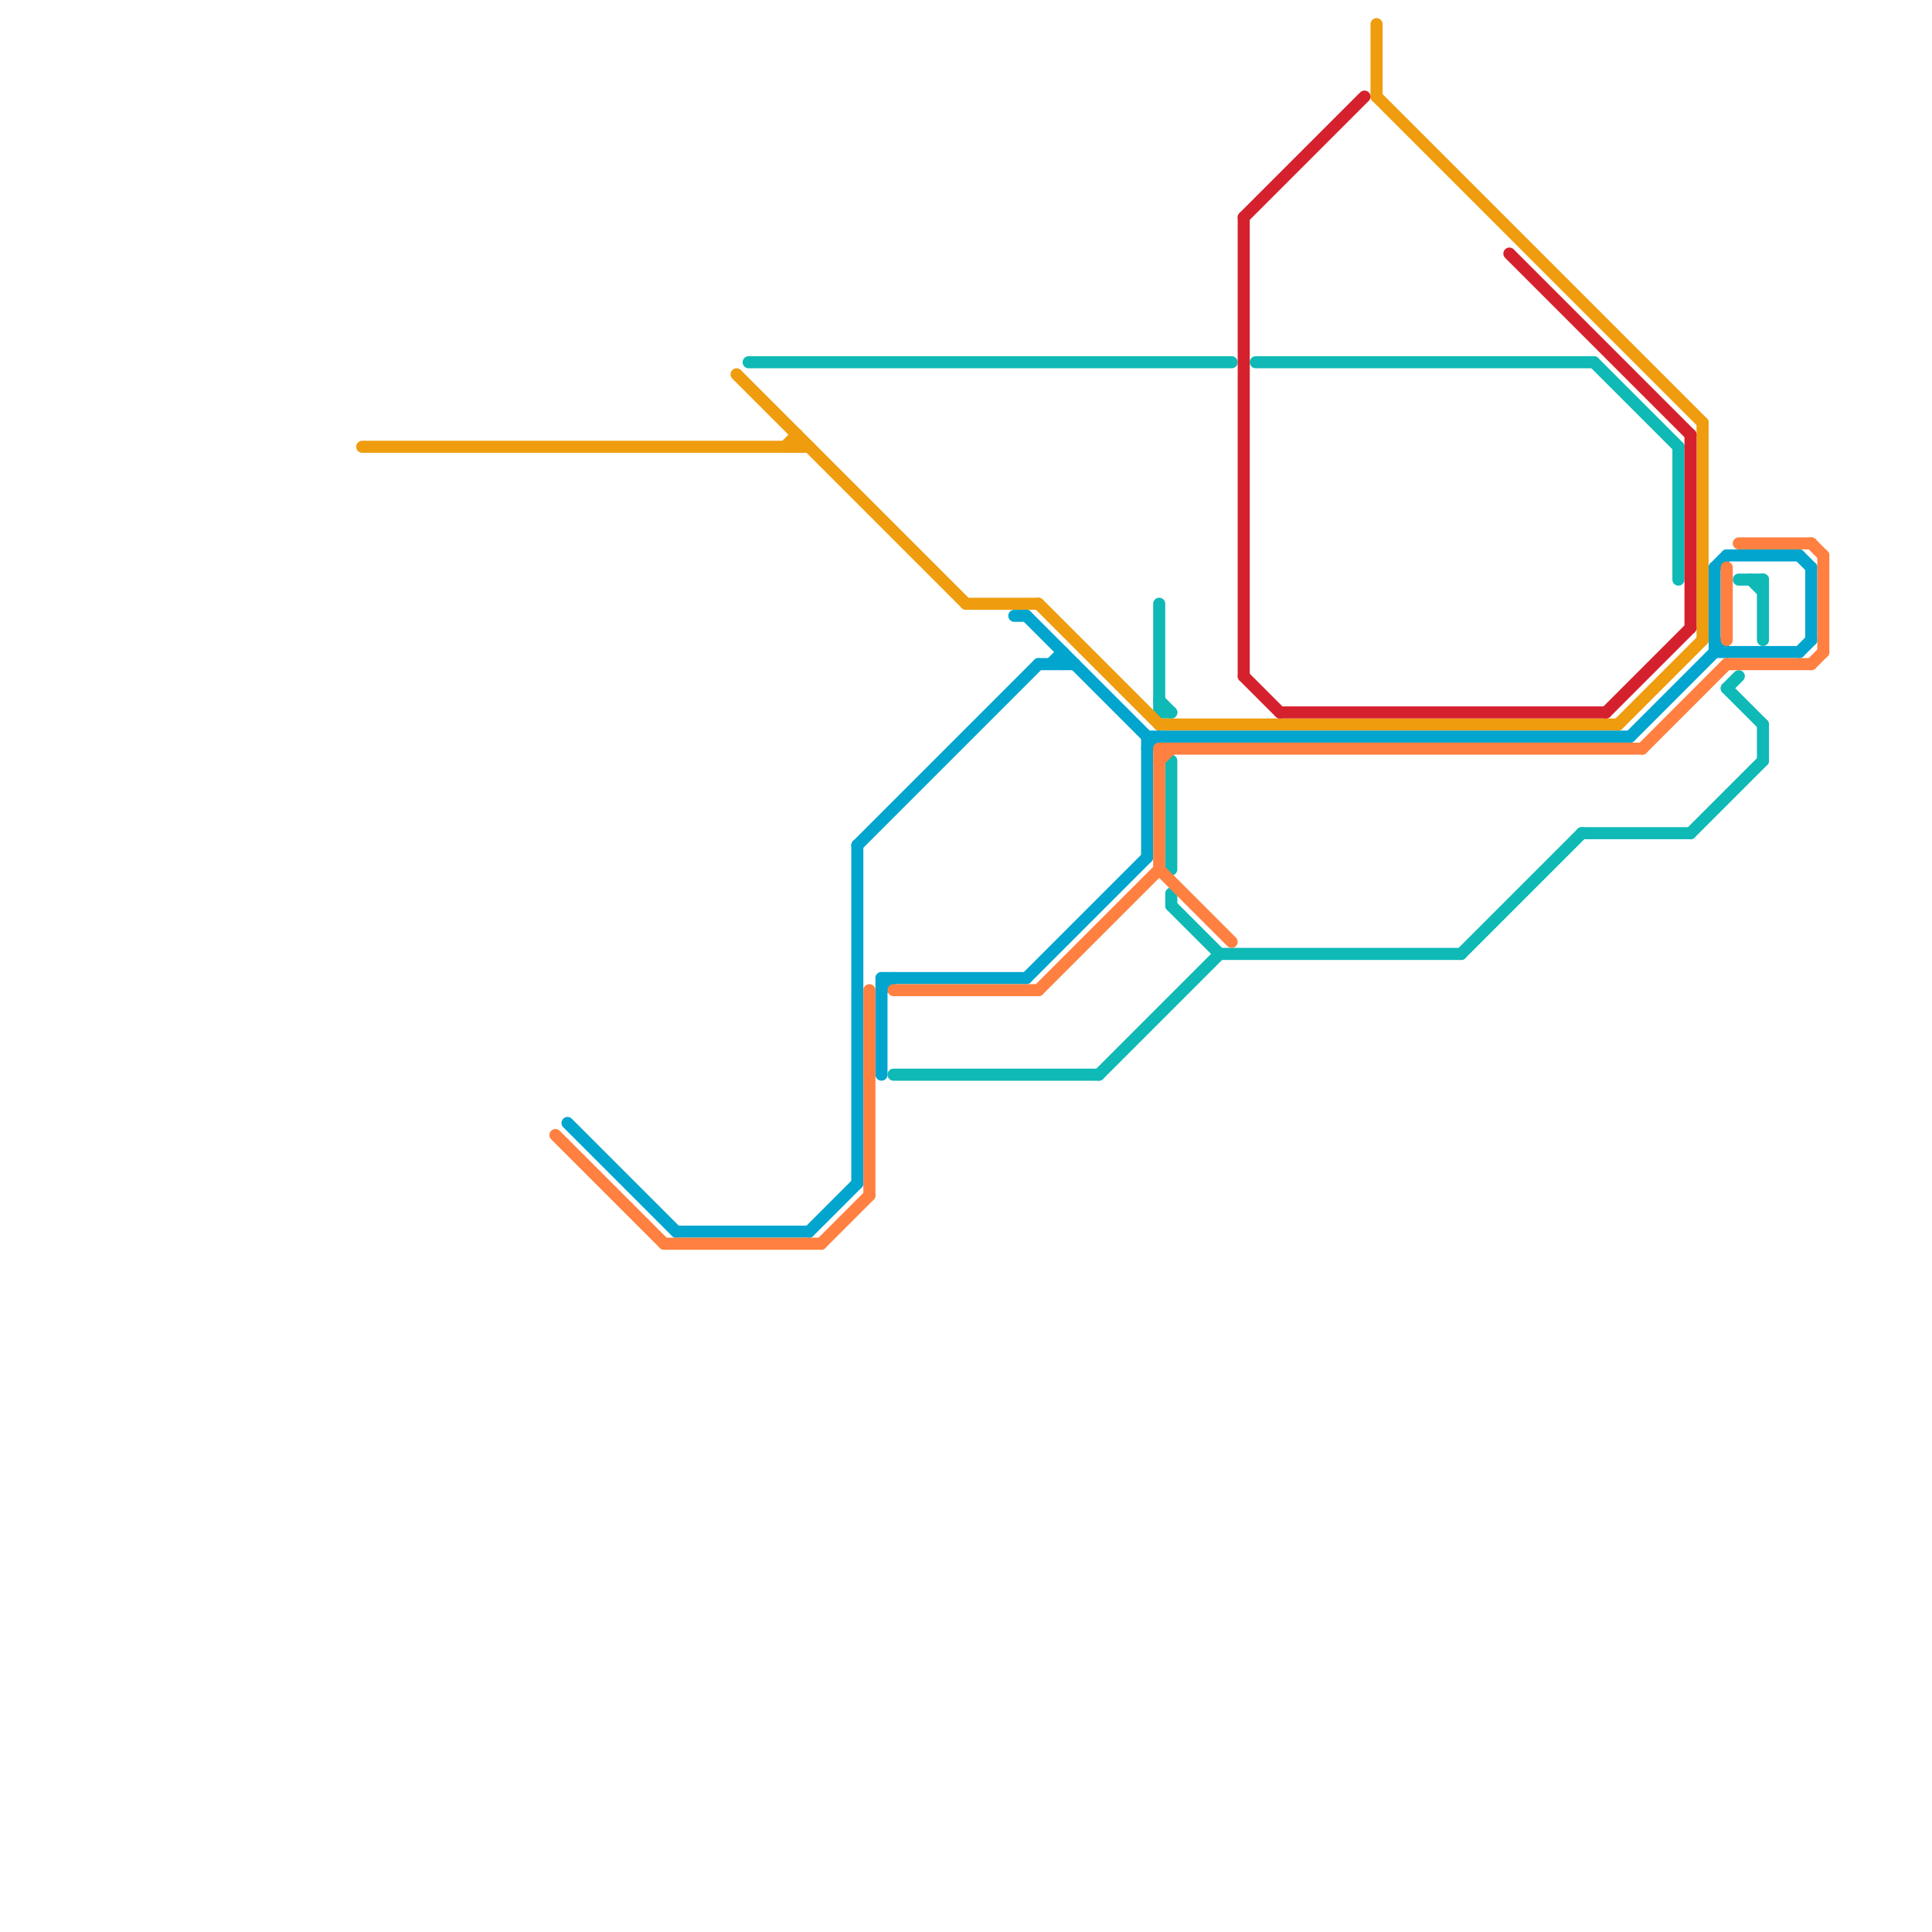
<svg version="1.1" xmlns="http://www.w3.org/2000/svg" viewBox="0 0 160 160">
<style>text { font: 1px Helvetica; font-weight: 600; white-space: pre; dominant-baseline: central; } line { stroke-width: 1; fill: none; stroke-linecap: round; stroke-linejoin: round; } .c0 { stroke: #0eb9b6 } .c1 { stroke: #ef9c0e } .c2 { stroke: #02a5ce } .c3 { stroke: #ff8040 } .c4 { stroke: #d5212d }</style><defs><g id="wm-xf"><circle r="1.2" fill="#000"/><circle r="0.9" fill="#fff"/><circle r="0.6" fill="#000"/><circle r="0.3" fill="#fff"/></g><g id="wm"><circle r="0.6" fill="#000"/><circle r="0.3" fill="#fff"/></g></defs><line class="c0" x1="96" y1="59" x2="97" y2="59"/><line class="c0" x1="132" y1="30" x2="139" y2="37"/><line class="c0" x1="62" y1="30" x2="102" y2="30"/><line class="c0" x1="97" y1="74" x2="97" y2="75"/><line class="c0" x1="101" y1="79" x2="121" y2="79"/><line class="c0" x1="104" y1="30" x2="132" y2="30"/><line class="c0" x1="121" y1="79" x2="131" y2="69"/><line class="c0" x1="143" y1="57" x2="146" y2="60"/><line class="c0" x1="131" y1="69" x2="140" y2="69"/><line class="c0" x1="145" y1="48" x2="146" y2="49"/><line class="c0" x1="143" y1="57" x2="144" y2="56"/><line class="c0" x1="139" y1="37" x2="139" y2="48"/><line class="c0" x1="91" y1="89" x2="101" y2="79"/><line class="c0" x1="146" y1="60" x2="146" y2="63"/><line class="c0" x1="140" y1="69" x2="146" y2="63"/><line class="c0" x1="96" y1="50" x2="96" y2="59"/><line class="c0" x1="96" y1="58" x2="97" y2="59"/><line class="c0" x1="97" y1="63" x2="97" y2="72"/><line class="c0" x1="146" y1="48" x2="146" y2="53"/><line class="c0" x1="97" y1="75" x2="101" y2="79"/><line class="c0" x1="144" y1="48" x2="146" y2="48"/><line class="c0" x1="74" y1="89" x2="91" y2="89"/><line class="c1" x1="61" y1="31" x2="80" y2="50"/><line class="c1" x1="141" y1="35" x2="141" y2="53"/><line class="c1" x1="86" y1="50" x2="96" y2="60"/><line class="c1" x1="30" y1="37" x2="67" y2="37"/><line class="c1" x1="114" y1="8" x2="141" y2="35"/><line class="c1" x1="96" y1="60" x2="134" y2="60"/><line class="c1" x1="66" y1="36" x2="66" y2="37"/><line class="c1" x1="65" y1="37" x2="66" y2="36"/><line class="c1" x1="80" y1="50" x2="86" y2="50"/><line class="c1" x1="114" y1="2" x2="114" y2="8"/><line class="c1" x1="134" y1="60" x2="141" y2="53"/><line class="c2" x1="142" y1="47" x2="142" y2="54"/><line class="c2" x1="150" y1="47" x2="150" y2="53"/><line class="c2" x1="142" y1="47" x2="143" y2="46"/><line class="c2" x1="86" y1="55" x2="89" y2="55"/><line class="c2" x1="47" y1="93" x2="56" y2="102"/><line class="c2" x1="135" y1="61" x2="142" y2="54"/><line class="c2" x1="143" y1="46" x2="149" y2="46"/><line class="c2" x1="67" y1="102" x2="71" y2="98"/><line class="c2" x1="142" y1="53" x2="143" y2="54"/><line class="c2" x1="142" y1="54" x2="149" y2="54"/><line class="c2" x1="88" y1="54" x2="88" y2="55"/><line class="c2" x1="85" y1="51" x2="95" y2="61"/><line class="c2" x1="71" y1="70" x2="71" y2="98"/><line class="c2" x1="84" y1="51" x2="85" y2="51"/><line class="c2" x1="56" y1="102" x2="67" y2="102"/><line class="c2" x1="87" y1="55" x2="88" y2="54"/><line class="c2" x1="95" y1="61" x2="95" y2="71"/><line class="c2" x1="85" y1="81" x2="95" y2="71"/><line class="c2" x1="95" y1="62" x2="96" y2="61"/><line class="c2" x1="149" y1="46" x2="150" y2="47"/><line class="c2" x1="71" y1="70" x2="86" y2="55"/><line class="c2" x1="73" y1="81" x2="73" y2="89"/><line class="c2" x1="73" y1="82" x2="74" y2="81"/><line class="c2" x1="149" y1="54" x2="150" y2="53"/><line class="c2" x1="95" y1="61" x2="135" y2="61"/><line class="c2" x1="73" y1="81" x2="85" y2="81"/><line class="c3" x1="96" y1="72" x2="102" y2="78"/><line class="c3" x1="68" y1="103" x2="72" y2="99"/><line class="c3" x1="86" y1="82" x2="96" y2="72"/><line class="c3" x1="96" y1="62" x2="136" y2="62"/><line class="c3" x1="144" y1="45" x2="150" y2="45"/><line class="c3" x1="46" y1="94" x2="55" y2="103"/><line class="c3" x1="136" y1="62" x2="143" y2="55"/><line class="c3" x1="143" y1="55" x2="150" y2="55"/><line class="c3" x1="96" y1="62" x2="96" y2="72"/><line class="c3" x1="151" y1="46" x2="151" y2="54"/><line class="c3" x1="72" y1="82" x2="72" y2="99"/><line class="c3" x1="150" y1="55" x2="151" y2="54"/><line class="c3" x1="150" y1="45" x2="151" y2="46"/><line class="c3" x1="74" y1="82" x2="86" y2="82"/><line class="c3" x1="96" y1="63" x2="97" y2="62"/><line class="c3" x1="55" y1="103" x2="68" y2="103"/><line class="c3" x1="143" y1="47" x2="143" y2="53"/><line class="c4" x1="103" y1="18" x2="103" y2="56"/><line class="c4" x1="106" y1="59" x2="133" y2="59"/><line class="c4" x1="133" y1="59" x2="140" y2="52"/><line class="c4" x1="125" y1="21" x2="140" y2="36"/><line class="c4" x1="140" y1="36" x2="140" y2="52"/><line class="c4" x1="103" y1="56" x2="106" y2="59"/><line class="c4" x1="103" y1="18" x2="113" y2="8"/>
</svg>
